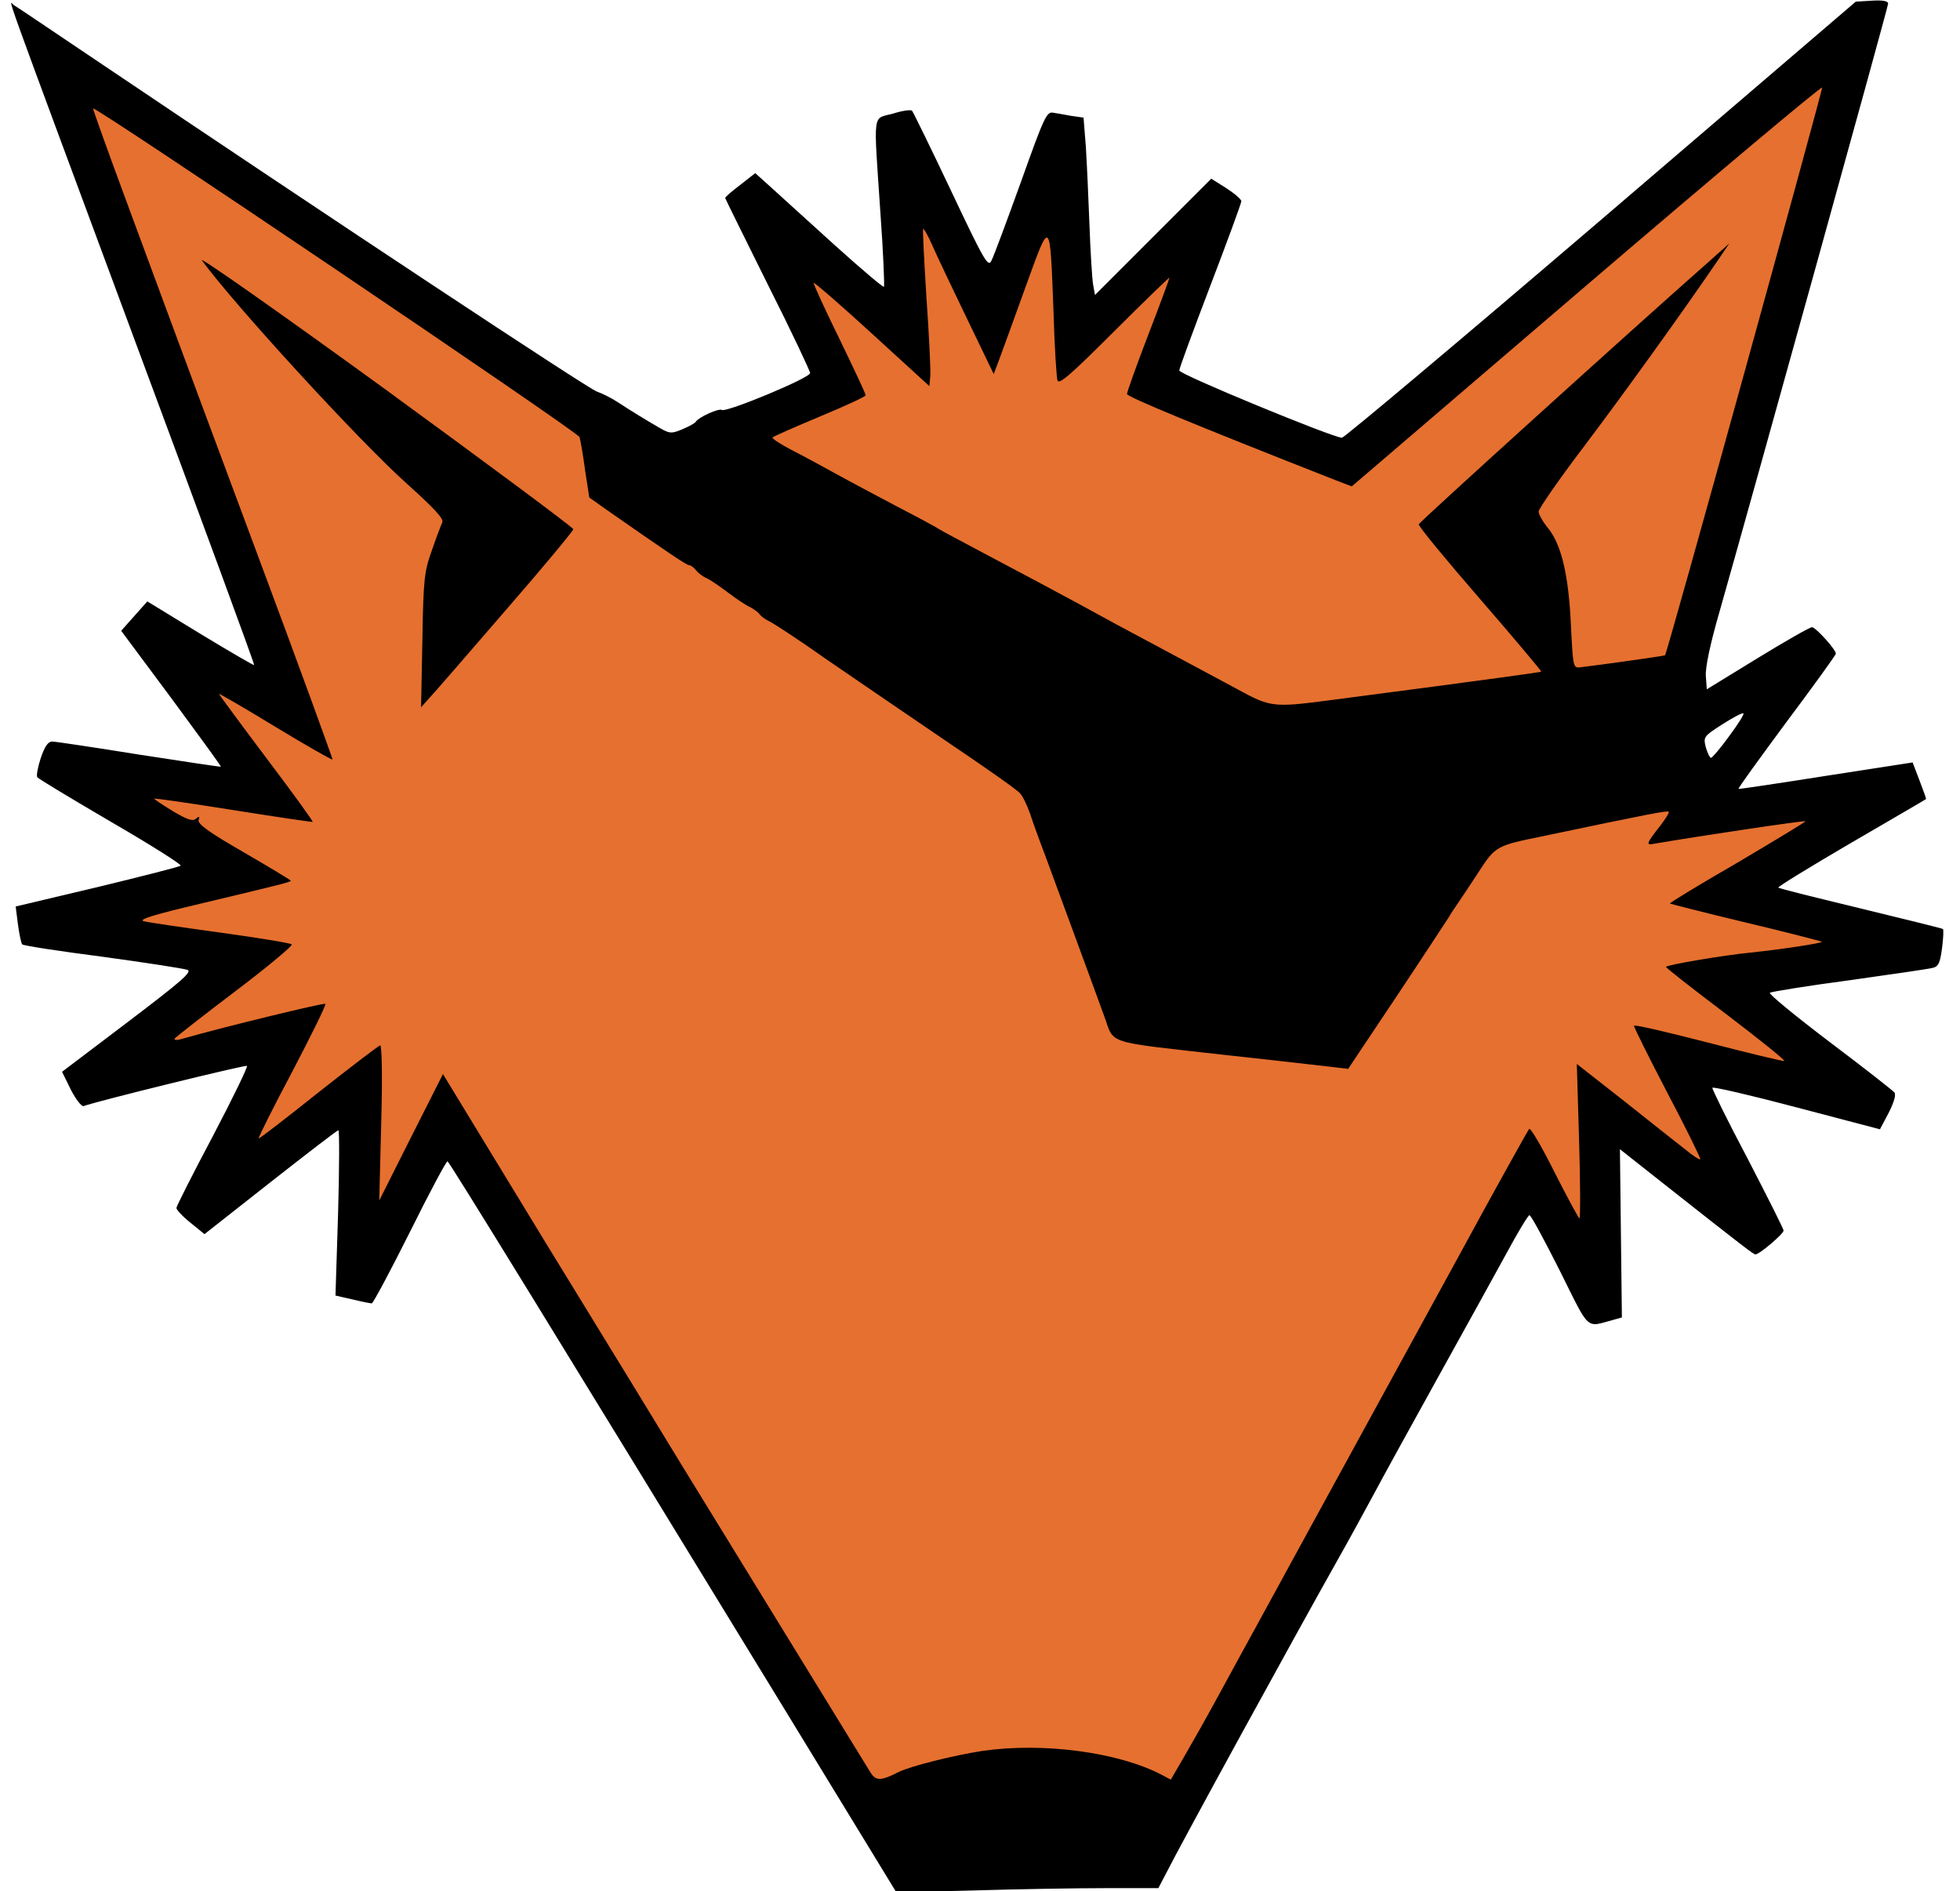 <?xml version="1.0" encoding="utf-8"?>
<!DOCTYPE svg PUBLIC "-//W3C//DTD SVG 20010904//EN" "http://www.w3.org/TR/2001/REC-SVG-20010904/DTD/svg10.dtd">
<svg version="1.0" xmlns="http://www.w3.org/2000/svg" width="600px" height="579px" viewBox="0 0 600 579" preserveAspectRatio="xMidYMid meet">
 <g fill="#000000">
  <path d="M242.1 526.4 c-71.7 -117.3 -104.4 -170.5 -105.1 -170.9 -0.3 -0.2 -5.5 9.5 -11.5 21.6 -6 12 -11.3 21.9 -11.7 21.9 -0.3 0 -3 -0.5 -5.8 -1.2 l-5.3 -1.2 0.8 -25.3 c0.4 -13.9 0.4 -25.3 0.1 -25.3 -0.4 0 -9.7 7.2 -20.8 15.9 l-20.2 15.9 -4.3 -3.5 c-2.4 -1.9 -4.3 -4 -4.3 -4.5 0 -0.5 5 -10.4 11.1 -21.9 6.1 -11.6 10.8 -21.3 10.5 -21.6 -0.4 -0.4 -46 10.8 -50 12.3 -0.6 0.2 -2.3 -1.9 -3.9 -5 l-2.7 -5.5 20.2 -15.3 c16.2 -12.3 19.7 -15.3 18.2 -15.9 -1.1 -0.4 -12.7 -2.2 -25.9 -4 -13.2 -1.7 -24.3 -3.4 -24.7 -3.8 -0.3 -0.3 -0.9 -3.1 -1.3 -6.1 l-0.7 -5.5 24.9 -5.9 c13.6 -3.3 25.1 -6.2 25.6 -6.6 0.4 -0.3 -9.2 -6.4 -21.3 -13.4 -12.1 -7.1 -22.3 -13.2 -22.6 -13.7 -0.3 -0.5 0.2 -3.2 1.1 -5.9 1.2 -3.5 2.2 -5 3.5 -5 0.9 0 12.9 1.8 26.6 4 13.6 2.1 24.9 3.8 25 3.7 0.2 -0.1 -6.7 -9.5 -15.1 -20.9 l-15.4 -20.7 4 -4.5 4 -4.5 16.2 9.9 c8.9 5.4 16.3 9.7 16.5 9.6 0.2 -0.2 -16 -44.2 -35.9 -97.7 -43.5 -117.3 -39.1 -105.1 -37.6 -104.3 0.7 0.4 12 8 25.2 16.9 71.7 48.3 151 100.8 153.3 101.4 1.5 0.5 4.3 1.9 6.3 3.2 4.4 2.9 9.2 5.8 13.2 8.1 2.7 1.5 3.3 1.6 6.6 0.2 1.9 -0.8 3.8 -1.8 4.1 -2.3 0.9 -1.4 7 -4.2 8 -3.6 1.4 0.8 27 -9.8 27 -11.3 0 -0.6 -5.8 -12.9 -13 -27.2 -7.1 -14.3 -13 -26.2 -13 -26.4 0 -0.3 2.1 -2.1 4.6 -4 l4.6 -3.6 5 4.5 c2.7 2.4 11.4 10.4 19.4 17.6 8 7.2 14.7 12.9 15 12.7 0.2 -0.3 -0.2 -10.6 -1.1 -22.9 -2.1 -31.4 -2.5 -28.4 3.8 -30.1 2.8 -0.9 5.5 -1.3 5.9 -0.9 0.3 0.3 5.7 11.3 11.9 24.4 10.3 21.8 11.4 23.6 12.4 21.5 0.7 -1.3 4.7 -12.1 9 -24 7.1 -19.9 7.9 -21.7 9.9 -21.3 1.1 0.2 3.7 0.6 5.7 1 l3.6 0.5 0.7 8.8 c0.3 4.8 0.8 15.5 1.1 23.7 0.3 8.3 0.8 16.5 1.1 18.4 l0.6 3.4 17.8 -17.8 17.8 -17.8 4.6 2.9 c2.5 1.6 4.6 3.4 4.6 4 0 0.6 -4.3 12.3 -9.5 25.9 -5.2 13.6 -9.5 25.3 -9.5 25.9 0 1.2 47.1 20.6 49.8 20.6 0.7 0 36.4 -30 79.3 -66.7 l78 -66.8 5 -0.3 c3.2 -0.2 4.9 0.1 4.9 0.9 0 1.1 -41.9 152 -51.6 186.1 -2.9 10 -4.4 17.2 -4.2 19.8 l0.3 4 15.5 -9.5 c8.5 -5.2 16 -9.5 16.7 -9.5 1.1 0 7.3 6.8 7.3 8.1 0 0.4 -6.8 9.8 -15.1 20.9 -8.2 11.1 -14.9 20.3 -14.7 20.5 0.2 0.1 12.2 -1.7 26.8 -4 l26.5 -4.1 2.1 5.5 c1.2 3.1 2.1 5.6 2 5.7 0 0.1 -10.4 6.1 -22.9 13.4 -12.5 7.3 -22.6 13.5 -22.3 13.7 0.2 0.3 11.6 3.1 25.2 6.4 13.6 3.3 25 6.1 25.2 6.3 0.2 0.3 0.1 2.9 -0.3 5.9 -0.6 4.5 -1.1 5.6 -2.9 6 -1.1 0.3 -12.7 2 -25.6 3.8 -12.9 1.7 -23.8 3.5 -24.2 3.8 -0.4 0.4 7.8 7.1 18.2 15 10.5 7.9 19.4 14.9 19.9 15.5 0.6 0.7 -0.1 3 -1.7 6.2 l-2.7 5.1 -25.5 -6.7 c-14 -3.7 -25.6 -6.4 -25.8 -6 -0.1 0.4 4.7 10.2 10.8 21.7 6 11.6 11 21.5 11 22 0 1 -7.4 7.3 -8.6 7.3 -0.6 0 -3.1 -1.9 -27.7 -21.3 l-13.8 -10.9 0.3 25.8 0.3 25.7 -2.5 0.7 c-8.7 2.3 -7.1 3.9 -16.5 -15 -4.7 -9.3 -8.8 -17 -9.3 -17 -0.4 0 -3.6 5.3 -7.1 11.8 -3.5 6.4 -13 23.6 -21.1 38.2 -8.1 14.6 -16.9 30.6 -19.5 35.5 -2.7 5 -7.6 14 -11 20 -12.9 22.9 -48.3 87.5 -52.7 96.3 l-2.2 4.2 -16.1 0 c-8.9 0 -27 0.3 -40.1 0.7 l-24 0.6 -32.3 -52.9z m37.4 10.6 c21.9 -6.6 52.3 -6.6 71 -0.1 l6 2.1 1.6 -2.1 c1.7 -2.3 4.7 -7.7 45.8 -82.9 10.1 -18.4 28 -51.2 39.8 -72.7 l21.5 -39.3 3.4 0 c3.2 0 3.6 0.4 7.3 7.8 l4 7.7 0.1 -17.2 0 -17.3 3.1 0 c2.7 0 10.9 5.7 24.3 16.9 1.1 0.9 -0.6 -3.4 -4.2 -10.3 -7.3 -14 -8.2 -19.6 -3.4 -19.6 1.5 0 8.5 1.6 15.7 3.5 7.1 1.9 13.1 3.3 13.2 3.1 0.2 -0.2 -4.6 -4.1 -10.7 -8.7 -10.4 -7.9 -11 -8.6 -11 -12 l0 -3.5 13.5 -1.9 c22.1 -2.9 21.9 -2.6 3.7 -6.9 l-16.2 -3.8 0 -3.3 c0 -3.2 0.5 -3.6 12.5 -10.6 6.9 -4.1 12.1 -7.5 11.6 -7.7 -0.6 -0.2 -6.8 0.6 -13.9 1.7 -18 2.9 -17.5 3 -17 -2 l0.4 -4.1 -4.1 0.6 c-2.2 0.4 -11.1 2.1 -19.8 4 -16.9 3.5 -16.9 3.5 -22.1 11.6 -1.6 2.5 -4.1 6.2 -5.5 8.3 -1.4 2.1 -3.1 4.5 -3.6 5.5 -0.6 0.9 -7.7 11.8 -15.9 24.1 l-14.9 22.3 -7.6 -0.5 c-9.3 -0.6 -61.1 -6.5 -66.5 -7.5 -3.7 -0.7 -3.9 -1 -6.6 -8.2 -4.6 -12.7 -14.7 -40 -18 -49 -1.8 -4.7 -3.9 -10.5 -4.7 -13 -0.9 -2.5 -2.2 -5.3 -3.1 -6.2 -0.8 -1 -11.2 -8.3 -23.1 -16.3 -11.9 -8.1 -28.3 -19.3 -36.6 -25 -8.2 -5.8 -16 -10.9 -17.2 -11.4 -1.1 -0.5 -2.4 -1.5 -2.8 -2.1 -0.4 -0.6 -1.7 -1.5 -2.8 -2.1 -1.2 -0.5 -4.2 -2.5 -6.7 -4.4 -2.5 -1.9 -5.4 -3.9 -6.5 -4.4 -1.2 -0.5 -2.7 -1.6 -3.4 -2.5 -0.7 -0.9 -1.7 -1.6 -2.2 -1.6 -0.7 0 -6.1 -3.6 -25 -16.8 l-5.5 -3.9 -1.3 -8.4 c-0.6 -4.6 -1.4 -9.2 -1.7 -10.2 -0.4 -1.3 -93.7 -64.6 -135.6 -92.1 l-2.8 -1.8 3.4 9.3 c1.9 5.2 5.9 16.4 9.1 24.9 3.1 8.5 6.9 18.9 8.5 23 16.1 41.6 48 129.8 48 132.5 0 3.2 -0.2 3.5 -3.1 3.5 -2 0 -6 -1.7 -10.6 -4.5 -4 -2.5 -7.6 -4.5 -7.9 -4.5 -0.2 0 3.2 4.8 7.6 10.7 6.3 8.3 8 11.3 8 14 0 4.1 -0.4 4.1 -18.3 1.2 -7.1 -1.1 -13.1 -1.9 -13.3 -1.6 -0.3 0.3 5.1 3.7 12 7.7 12.2 7 12.6 7.4 12.6 10.6 0 3.8 1.8 3 -19.2 8 -6.5 1.5 -11.5 3 -11.2 3.3 0.3 0.3 7.3 1.5 15.7 2.6 l15.2 2.1 0.3 3.6 c0.3 3.5 0 3.8 -10.7 11.9 -6 4.6 -10.8 8.5 -10.6 8.7 0.2 0.2 5.5 -1 11.9 -2.7 6.3 -1.7 13.3 -3.1 15.5 -3.1 4 0 4.1 0.1 4.1 3.5 0 2.4 -2 7.3 -6.2 15.3 -3.4 6.4 -5.5 11.2 -4.7 10.6 0.7 -0.6 5.7 -4.5 11 -8.7 8 -6.4 10.2 -7.7 13.3 -7.7 l3.6 0 0.1 16.8 0 16.7 6.2 -12.2 c9.7 -19.4 6 -22.7 43.7 39 17.2 28.1 36.7 60 43.3 70.7 6.5 10.7 21.9 35.8 34.1 55.8 15.9 26.1 22.5 36.1 23.6 35.8 0.8 -0.3 4.7 -1.5 8.5 -2.6z m249.8 -311.6 c2.7 -3.6 4.7 -6.8 4.4 -7 -0.3 -0.3 -3.1 1.2 -6.4 3.3 -5.8 3.7 -5.9 3.9 -5.1 7.1 0.5 1.7 1.2 3.2 1.6 3.2 0.4 -0.1 2.9 -3 5.5 -6.6z m-118.8 -14.9 c10.5 -1.4 26.8 -3.5 36.3 -4.7 9.4 -1.2 17.2 -2.5 17.2 -2.8 0 -0.3 -7.4 -9.1 -16.5 -19.5 -15.9 -18.3 -16.5 -19.1 -16.3 -23 0.3 -3.9 1.3 -4.8 47.3 -46.2 41.3 -37.1 47.4 -42.2 50.3 -42.3 2.9 0 3.2 0.3 3.2 3.1 0 2.5 -3.4 8 -14.7 24.2 -8.2 11.6 -20.9 29.2 -28.4 39.1 l-13.6 18.1 2.3 3 c3.5 4.7 5.5 13.7 6.1 28.3 l0.6 13.3 2.6 -0.5 c1.4 -0.3 6.4 -1 11.1 -1.7 4.7 -0.6 8.6 -1.2 8.7 -1.3 0.5 -0.4 44.3 -158.4 44.3 -159.5 0 -0.6 -30.2 24.8 -67.2 56.4 -54.6 46.8 -67.7 57.5 -70 57.5 -1.5 0 -18.4 -6.2 -37.4 -13.7 l-34.6 -13.7 0.4 -5 c0.2 -2.8 1.6 -8.2 3.1 -12.1 l2.8 -7 -10.3 10.3 c-8.7 8.6 -10.8 10.2 -13.5 10.2 -3.9 0 -4.3 -1 -4.4 -12.3 -0.1 -5.1 -0.4 -12.1 -0.8 -15.7 l-0.6 -6.5 -5.5 15.3 -5.5 15.2 -3.3 0 c-3.3 0 -3.4 -0.1 -10.2 -14.2 l-6.9 -14.3 0.6 16.3 0.6 16.2 -3.5 0 c-3 0 -4.8 -1.1 -10.9 -6.7 -4.1 -3.7 -8.7 -7.8 -10.3 -9.2 l-2.8 -2.6 3.6 7.2 c2.3 4.6 3.6 8.7 3.6 11.1 l0 3.9 -11.5 4.8 c-6.3 2.6 -11.5 4.9 -11.5 5.1 0 0.2 1.7 1.1 3.8 2.1 2 0.9 6.6 3.4 10.2 5.3 3.6 2 11.9 6.5 18.5 10 6.6 3.4 12.5 6.6 13 7 0.6 0.4 6.4 3.5 13 7 14 7.4 23 12.2 30 16 6.7 3.7 13.7 7.5 28 15.1 6.6 3.5 15.8 8.5 20.5 11 4.7 2.6 8.7 4.7 9 4.8 0.3 0 9.1 -1 19.5 -2.4z"/>
  <path d="M126.2 195.8 c0.4 -20.3 0.8 -24.1 2.6 -29.8 l2.1 -6.5 -6.7 -5.9 c-13.7 -12.1 -36 -35.9 -58 -62 -7.6 -9 -9.2 -11.5 -9.2 -14.3 0 -7.4 1.9 -6.2 63.7 38.7 l57.8 42.1 0 3.9 c0 3.7 -1.4 5.6 -23 30.5 -21.6 24.9 -23.2 26.5 -26.3 26.5 l-3.4 0 0.4 -23.2z"/>
 </g>
 <g fill="#e6702f">
  <path d="M266.6 542.8 c-1.3 -2.1 -26.9 -43.8 -57.3 -93.3 -6 -9.9 -25.1 -41.1 -42.4 -69.3 l-31.3 -51.4 -9.8 19.4 -9.7 19.3 0.6 -23.7 c0.4 -14 0.2 -23.8 -0.3 -23.8 -0.5 0.1 -9 6.6 -18.9 14.4 -9.9 7.9 -18.2 14.3 -18.3 14.1 -0.2 -0.2 4.4 -9.4 10.3 -20.5 5.8 -11.1 10.4 -20.4 10.1 -20.7 -0.4 -0.4 -32 7.3 -43.4 10.6 -2 0.6 -3 0.6 -2.7 0 0.4 -0.5 8.7 -7 18.6 -14.5 9.9 -7.5 17.7 -14 17.2 -14.3 -0.4 -0.4 -10.2 -2 -21.8 -3.6 -11.6 -1.6 -22.1 -3.1 -23.5 -3.5 -1.8 -0.5 3.1 -2 17.5 -5.4 24.8 -5.9 27.5 -6.6 27.5 -7 0 -0.2 -6.5 -4.1 -14.4 -8.7 -10.6 -6.1 -14.2 -8.7 -13.8 -9.9 0.4 -1.1 0.2 -1.2 -0.8 -0.4 -0.9 0.9 -2.6 0.4 -7.1 -2.3 -3.3 -2 -5.8 -3.7 -5.7 -3.8 0.2 -0.2 11.1 1.4 24.3 3.5 13.2 2.1 24.1 3.7 24.2 3.6 0.2 -0.2 -6.2 -9 -14.2 -19.6 -8 -10.6 -14.5 -19.5 -14.5 -19.6 0 -0.2 7.8 4.3 17.3 10.1 9.4 5.7 17.3 10.2 17.5 10 0.1 -0.1 -10.3 -28.8 -23.3 -63.6 -13 -34.9 -25.2 -67.7 -27.1 -72.9 -1.9 -5.2 -7.9 -21.4 -13.3 -36 -5.4 -14.6 -9.7 -26.6 -9.6 -26.8 0.6 -0.8 148.4 99 148.9 100.6 0.3 0.9 1.1 5.5 1.7 10.1 l1.3 8.4 5.5 3.9 c18.9 13.2 24.3 16.8 25 16.8 0.5 0 1.5 0.7 2.2 1.6 0.7 0.9 2.2 2 3.4 2.5 1.1 0.5 4 2.5 6.5 4.4 2.5 1.9 5.5 3.9 6.7 4.4 1.1 0.6 2.4 1.5 2.8 2.1 0.4 0.6 1.7 1.6 2.8 2.1 1.2 0.5 9 5.6 17.2 11.4 8.3 5.7 24.7 16.9 36.6 25 11.9 8 22.3 15.3 23.1 16.3 0.9 0.9 2.2 3.7 3.1 6.2 0.8 2.5 2.9 8.3 4.7 13 3.3 9 13.4 36.3 18 49 3.3 8.9 -0.5 7.7 37.5 12 14.9 1.6 29.3 3.3 32.1 3.6 l5.1 0.6 14.9 -22.3 c8.2 -12.3 15.3 -23.2 15.9 -24.1 0.5 -1 2.2 -3.4 3.6 -5.5 1.4 -2.1 3.9 -5.8 5.5 -8.3 5.2 -8 5.4 -8.1 19.6 -11 33.8 -7.1 38.2 -7.9 38.6 -7.5 0.3 0.2 -0.9 2.1 -2.5 4.2 -4.4 5.6 -4.5 6.1 -2 5.6 14 -2.4 46.2 -7.2 46.4 -6.9 0.2 0.1 -9.2 5.8 -20.7 12.6 -11.6 6.7 -21 12.4 -20.8 12.6 0.2 0.1 10.6 2.8 23.2 5.8 12.6 3 23 5.7 23.3 5.9 0.3 0.4 -12.2 2.3 -21.7 3.3 -8.3 0.8 -26 3.8 -26 4.4 0 0.3 8.3 6.8 18.5 14.5 10.1 7.7 18.1 14.1 17.7 14.3 -0.4 0.1 -10.9 -2.4 -23.2 -5.6 -12.4 -3.2 -22.6 -5.6 -22.8 -5.2 -0.1 0.3 4.5 9.6 10.2 20.5 5.8 11 10.3 20.2 10.1 20.4 -0.3 0.2 -2.4 -1.2 -4.7 -3.1 -2.4 -1.9 -10.8 -8.5 -18.7 -14.8 l-14.4 -11.3 0.7 23.7 c0.4 13 0.4 23.6 0.1 23.6 -0.2 0 -3.7 -6.4 -7.6 -14.1 -3.9 -7.8 -7.4 -13.8 -7.8 -13.3 -0.4 0.5 -10.3 18.2 -21.8 39.4 -43.1 78.7 -57.8 105.7 -61.8 113 -2.3 4.1 -7.3 13.4 -11.2 20.5 -3.9 7.2 -8.9 16 -11 19.6 l-3.9 6.7 -2.8 -1.5 c-13.2 -6.9 -36.2 -10 -54.9 -7.3 -8.5 1.3 -22.2 4.7 -25.7 6.5 -5.3 2.7 -6.8 2.7 -8.4 0.3z m-111.7 -356.1 c11.3 -13 20.6 -24.2 20.6 -24.7 0 -0.5 -26 -19.8 -57.8 -43 -31.8 -23.1 -57 -40.8 -55.9 -39.3 10 13.7 48.5 55.7 62.9 68.5 8.3 7.5 11.2 10.6 10.7 11.7 -0.4 0.9 -1.9 4.8 -3.2 8.6 -2.3 6.4 -2.6 8.7 -2.9 27.5 l-0.4 20.5 2.7 -3 c1.5 -1.6 12 -13.7 23.3 -26.8z"/>
  <path d="M379 211.1 c-4.7 -2.5 -13.9 -7.5 -20.5 -11 -14.3 -7.6 -21.3 -11.4 -28 -15.1 -7 -3.8 -16 -8.6 -30 -16 -6.6 -3.5 -12.4 -6.6 -13 -7 -0.5 -0.4 -6.4 -3.6 -13 -7 -6.6 -3.5 -14.9 -7.9 -18.5 -9.9 -3.6 -2 -9.5 -5.2 -13.2 -7.1 -3.7 -1.9 -6.5 -3.7 -6.3 -4.1 0.3 -0.3 6.8 -3.2 14.5 -6.4 7.7 -3.2 14 -6.1 14 -6.5 0 -0.5 -3.7 -8.3 -8.1 -17.4 -4.5 -9.2 -8 -16.8 -7.8 -17 0.2 -0.2 8.3 6.8 17.9 15.6 l17.5 16 0.3 -3.3 c0.1 -1.9 -0.4 -12.6 -1.2 -23.9 -0.7 -11.3 -1.2 -20.7 -1 -20.9 0.2 -0.2 1.5 2 2.8 5 1.3 3 6.1 13.1 10.6 22.4 l8.2 17 1.7 -4.5 c0.9 -2.5 4.6 -12.5 8.1 -22.3 7.6 -21 7.4 -21.2 8.5 7.6 0.3 10.6 0.9 20 1.2 21.1 0.4 1.5 3.8 -1.4 17.4 -15 9.3 -9.3 16.9 -16.6 16.9 -16.4 0 0.3 -2.9 8.2 -6.5 17.5 -3.6 9.4 -6.5 17.5 -6.5 18.1 0 0.9 21.4 9.7 63.6 26.3 l5.2 2 71.8 -61.5 c39.5 -33.8 72 -61.1 72.2 -60.6 0.2 0.7 -47.4 173.2 -48.1 173.8 -0.2 0.2 -20.1 3 -26.2 3.7 -1.9 0.2 -2 -0.6 -2.6 -12.8 -0.7 -15.5 -2.9 -24.6 -6.9 -29.7 -1.7 -2 -3 -4.4 -3 -5.2 0 -0.8 6.2 -9.8 13.8 -19.8 12 -15.9 29.9 -40.7 41.2 -57.3 l3.4 -5 -6.4 5.7 c-23.7 20.9 -88.4 79.5 -88.7 80.3 -0.1 0.6 8.3 10.8 18.8 22.9 10.4 12 18.8 22 18.7 22.2 -0.3 0.2 -12.3 1.9 -65.8 8.9 -16.1 2.1 -17.3 1.9 -27 -3.4z"/>
 </g>
</svg>